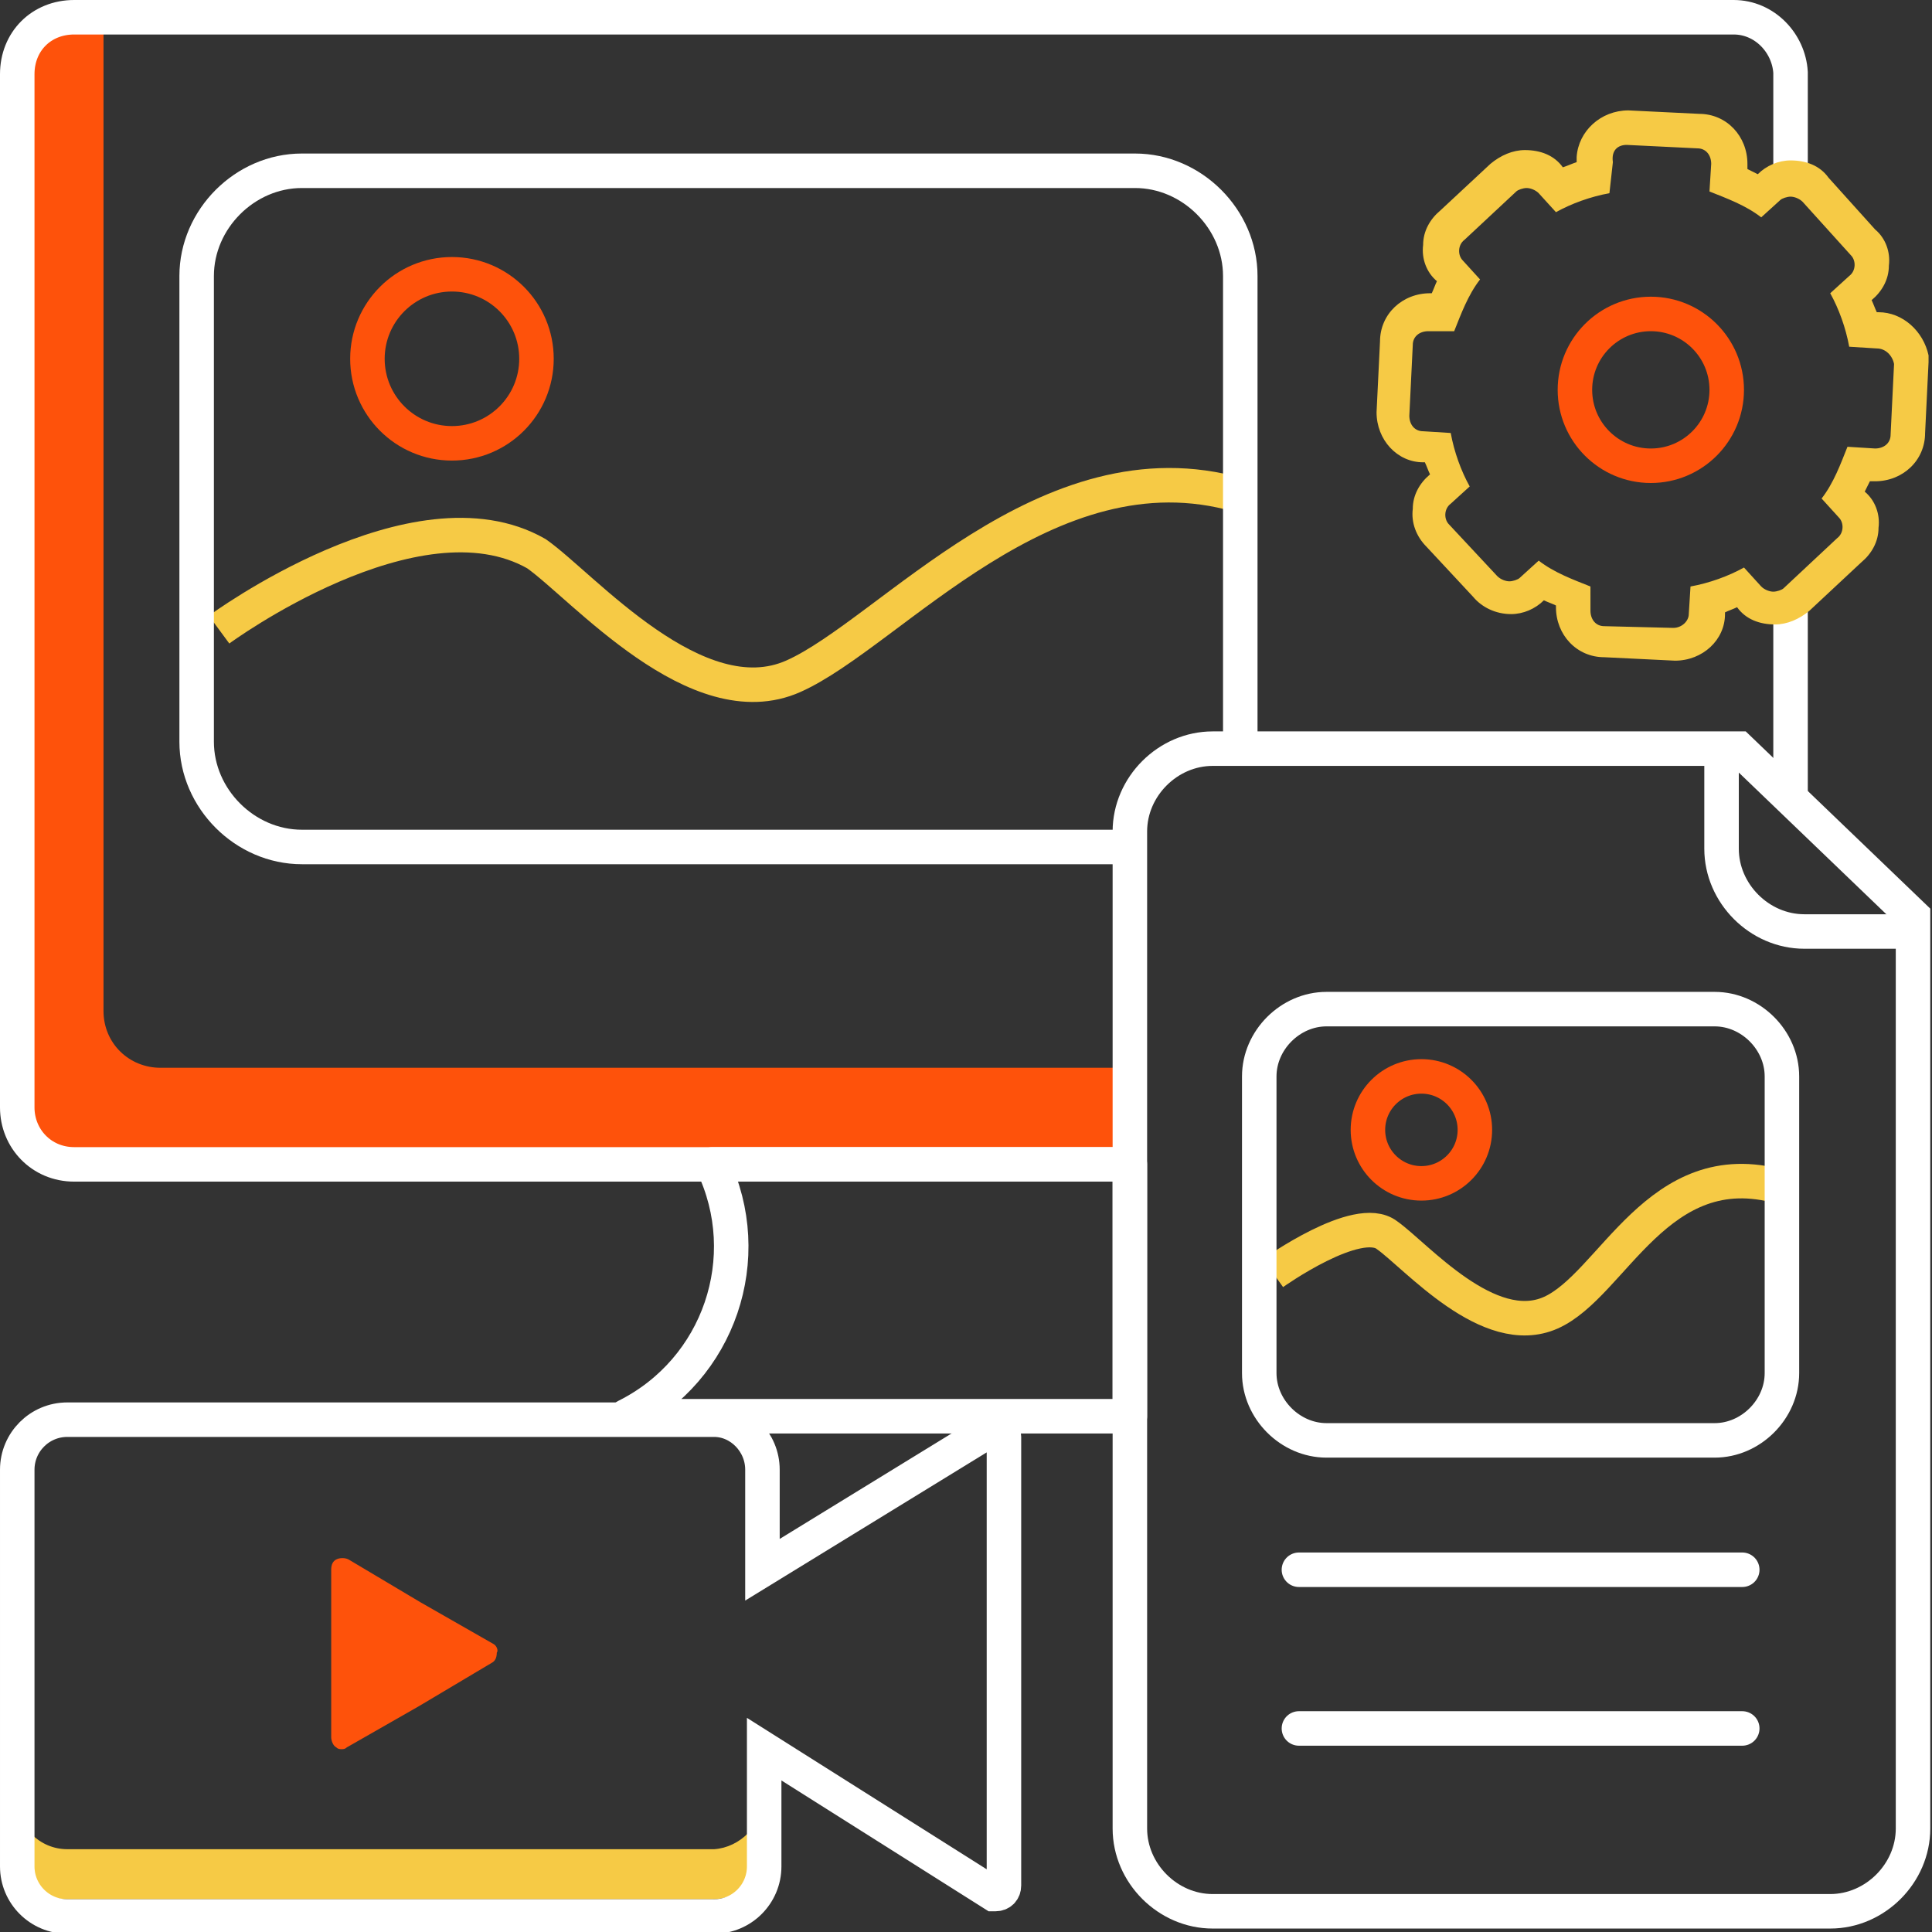 <?xml version="1.0" encoding="utf-8"?>
<!-- Generator: Adobe Illustrator 27.3.1, SVG Export Plug-In . SVG Version: 6.00 Build 0)  -->
<svg version="1.1" id="Layer_3_copy_2" xmlns="http://www.w3.org/2000/svg" xmlns:xlink="http://www.w3.org/1999/xlink" x="0px"
	 y="0px" viewBox="0 0 112 112" style="enable-background:new 0 0 112 112;" xml:space="preserve">
<rect x="0" y="0" width="112" height="112" fill="#333333" stroke="none"/>
<style type="text/css">
	.st0{fill:#FE520B;}
	.st1{fill:none;stroke:#FFFFFF;stroke-width:2;stroke-miterlimit:10;}
	.st2{fill:none;stroke:#FFFFFF;stroke-width:2;stroke-linecap:round;stroke-linejoin:round;stroke-miterlimit:10;}
	.st3{fill:#F6CA45;}
	.st4{fill:none;stroke:#FE520B;stroke-width:2;stroke-miterlimit:10;}
	.st5{fill:none;stroke:#F6CA45;stroke-width:2;stroke-miterlimit:10;}
</style>
<path class="st0" d="M65.5,61.9H9.3c-1.8,0-3.3-1.4-3.3-3.3V1H4.3C2.4,1,1,2.4,1,4.3v59.9c0,1.8,1.4,3.3,3.3,3.3h61.2V61.9z"/>
<g>
	<g>
		<g id="Group_3869_1_" transform="translate(-160 -155)">
			<g id="Rectangle_958_1_" transform="translate(160 155)">
				<g>
					<g>
						<path class="st1" d="M103.8,10.7V4.2c-0.1-1.7-1.5-3.2-3.3-3.2l0,0H4.3C2.4,1,1,2.4,1,4.3v59.9c0,1.8,1.4,3.3,3.3,3.3h61.4"/>
						<path class="st1" d="M103.8,46.2V34.9"/>
					</g>
				</g>
			</g>
		</g>
	</g>
	<g>
		<g>
			<g>
				<path class="st1" d="M100.8,43.4L100.8,43.4H70.3c-2.6,0-4.8,2.2-4.8,4.8V106c0,2.6,2.2,4.8,4.8,4.8h35.8c2.6,0,4.8-2.2,4.8-4.8
					V53.1L100.8,43.4z"/>
			</g>
		</g>
	</g>
</g>
<path class="st2" d="M65.5,67.5H41.3c2.6,5.4,0.4,11.9-5,14.6h29.2V67.5z"/>
<g>
	<g>
		<path class="st3" d="M94.3,8.4l4.1,0.2c0.5,0,0.8,0.4,0.8,0.9l-0.1,1.6c1,0.4,2.1,0.8,3,1.5l1.1-1c0.1-0.1,0.4-0.2,0.6-0.2
			s0.5,0.1,0.7,0.3l2.8,3.1c0.3,0.3,0.3,0.9-0.1,1.2l-1.1,1c0.5,0.9,0.9,2,1.1,3.1l1.6,0.1c0.5,0,0.9,0.4,1,0.9l-0.2,4.1
			c0,0.5-0.4,0.8-0.9,0.8l-1.6-0.1c-0.4,1-0.8,2.1-1.5,3l1,1.1c0.3,0.3,0.3,0.9-0.1,1.2l-3.1,2.9c-0.1,0.1-0.4,0.2-0.6,0.2
			s-0.5-0.1-0.7-0.3l-1-1.1c-0.9,0.5-2,0.9-3.1,1.1l-0.1,1.6c0,0.4-0.4,0.8-0.9,0.8l-4-0.1c-0.5,0-0.8-0.4-0.8-0.9V34
			c-1-0.4-2.1-0.8-3-1.5l-1.1,1c-0.1,0.1-0.4,0.2-0.6,0.2s-0.5-0.1-0.7-0.3l-2.8-3c-0.3-0.3-0.3-0.9,0.1-1.2l1.1-1
			c-0.5-0.9-0.9-2-1.1-3.1L82.5,25c-0.5,0-0.8-0.4-0.8-0.9l0.2-4.1c0-0.5,0.4-0.8,0.9-0.8h1.5c0.4-1,0.8-2.1,1.5-3l-1-1.1
			c-0.3-0.3-0.3-0.9,0.1-1.2l3-2.8c0.1-0.1,0.4-0.2,0.6-0.2s0.5,0.1,0.7,0.3l1,1.1c0.9-0.5,2-0.9,3.1-1.1l0.2-1.8
			C93.4,8.7,93.8,8.4,94.3,8.4 M94.4,6.4L94.4,6.4c-1.6,0-2.9,1.2-3,2.7v0.3c-0.3,0.1-0.5,0.2-0.8,0.3c-0.5-0.7-1.3-1-2.2-1
			c-0.7,0-1.4,0.3-2,0.8l-2.9,2.7c-0.6,0.5-1,1.2-1,2c-0.1,0.8,0.2,1.6,0.8,2.1l0,0c-0.1,0.2-0.2,0.5-0.3,0.7h-0.1
			c-1.6,0-2.9,1.2-2.9,2.8l-0.2,4.1l0,0l0,0c0,1.6,1.2,2.9,2.7,2.9h0.1c0.1,0.2,0.2,0.5,0.3,0.7c-0.6,0.5-1,1.2-1,2
			c-0.1,0.8,0.2,1.6,0.8,2.2l2.7,2.9c0.5,0.6,1.3,1,2.2,1c0.7,0,1.4-0.3,1.9-0.8l0,0c0.2,0.1,0.5,0.2,0.7,0.3v0.1
			c0,1.6,1.2,2.9,2.8,2.9l4.1,0.2l0,0l0,0c1.6,0,2.9-1.2,2.9-2.7v-0.1c0.2-0.1,0.5-0.2,0.7-0.3c0.5,0.7,1.3,1,2.2,1
			c0.7,0,1.4-0.3,2-0.8l3-2.8c0.6-0.5,1-1.2,1-2c0.1-0.8-0.2-1.6-0.8-2.1l0,0c0.1-0.2,0.2-0.4,0.3-0.6h0.1h0.1h0.1
			c1.6,0,2.9-1.2,2.9-2.8l0.2-4.1v-0.2v-0.2c-0.3-1.4-1.5-2.5-2.9-2.5h-0.1c-0.1-0.2-0.2-0.5-0.3-0.7c0.6-0.5,1-1.2,1-2
			c0.1-0.8-0.2-1.6-0.8-2.1l-2.7-3c-0.5-0.7-1.3-1-2.2-1c-0.7,0-1.4,0.3-1.9,0.8l0,0c-0.2-0.1-0.4-0.2-0.6-0.3V9.7V9.6V9.5
			c0-1.6-1.2-2.9-2.8-2.9L94.4,6.4L94.4,6.4L94.4,6.4z"/>
	</g>
	<circle class="st4" cx="95.7" cy="22.6" r="4.4"/>
</g>
<g>
	<path class="st1" d="M99.8,43.4v5.8c0,2.6,2.2,4.8,4.8,4.8l0,0h6.2"/>
</g>
<g>
	<path class="st3" d="M44.2,104.3v2.9c0,1.6-1.3,2.9-2.9,2.9H3.9c-1.6,0-2.9-1.3-2.9-2.9v-2.9c0,1.6,1.3,2.9,2.9,2.9h37.5
		C42.9,107.1,44.2,105.8,44.2,104.3z"/>
</g>
<g>
	<path class="st1" d="M41.4,82.3H3.9c-1.6,0-2.9,1.3-2.9,2.9v23c0,1.6,1.3,2.9,2.9,2.9h37.5c1.6,0,2.9-1.3,2.9-2.9v-6.8l13.3,8.4
		h0.1c0.3,0,0.5-0.2,0.5-0.5v-26c0-0.3-0.2-0.5-0.5-0.5c-0.1,0-0.1,0-0.3,0.1L44.2,91v-5.8C44.2,83.6,42.9,82.3,41.4,82.3L41.4,82.3
		z"/>
</g>
<g>
	<g>
		<path class="st5" d="M73.8,73.8c0,0,4.9-3.5,6.6-2.2c1.7,1.2,5.9,6.1,9.5,4.5s6.2-9.3,13.3-7.3"/>
		<path class="st1" d="M99.4,58.5H76.9c-2.1,0-3.9,1.8-3.9,3.9v17.2c0,2.1,1.8,3.9,3.9,3.9h22.5c2.1,0,3.9-1.8,3.9-3.9V62.4
			C103.3,60.3,101.5,58.5,99.4,58.5L99.4,58.5z"/>
		<circle class="st4" cx="82.4" cy="65.5" r="3.1"/>
		<path class="st5" d="M12.7,36.5c0,0,11.4-8.4,18.4-4.4c2.7,1.9,9.3,9.6,14.9,7.1s14.7-13.7,25.8-10.5"/>
		<path class="st1" d="M71.9,43V16c0-3.3-2.8-6.1-6.1-6.1l0,0H17.5c-3.3,0-6.1,2.8-6.1,6.1v27c0,3.3,2.8,6.1,6.1,6.1h48.3"/>
		<circle class="st4" cx="26.2" cy="20.8" r="4.9"/>
	</g>
	<g>
		<line class="st2" x1="75.3" y1="91" x2="101" y2="91"/>
		<line class="st2" x1="75.3" y1="100.2" x2="101" y2="100.2"/>
	</g>
</g>
<path class="st0" d="M28.6,95.3l-4.2-2.4l-4.2-2.5c-0.2-0.1-0.5-0.1-0.7,0s-0.3,0.3-0.3,0.6v9.7c0,0.2,0.1,0.5,0.3,0.6
	c0.1,0.1,0.2,0.1,0.3,0.1c0.1,0,0.2,0,0.3-0.1l4.2-2.4l4.2-2.5c0.2-0.1,0.3-0.3,0.3-0.6C28.9,95.7,28.8,95.4,28.6,95.3z"/>
</svg>
